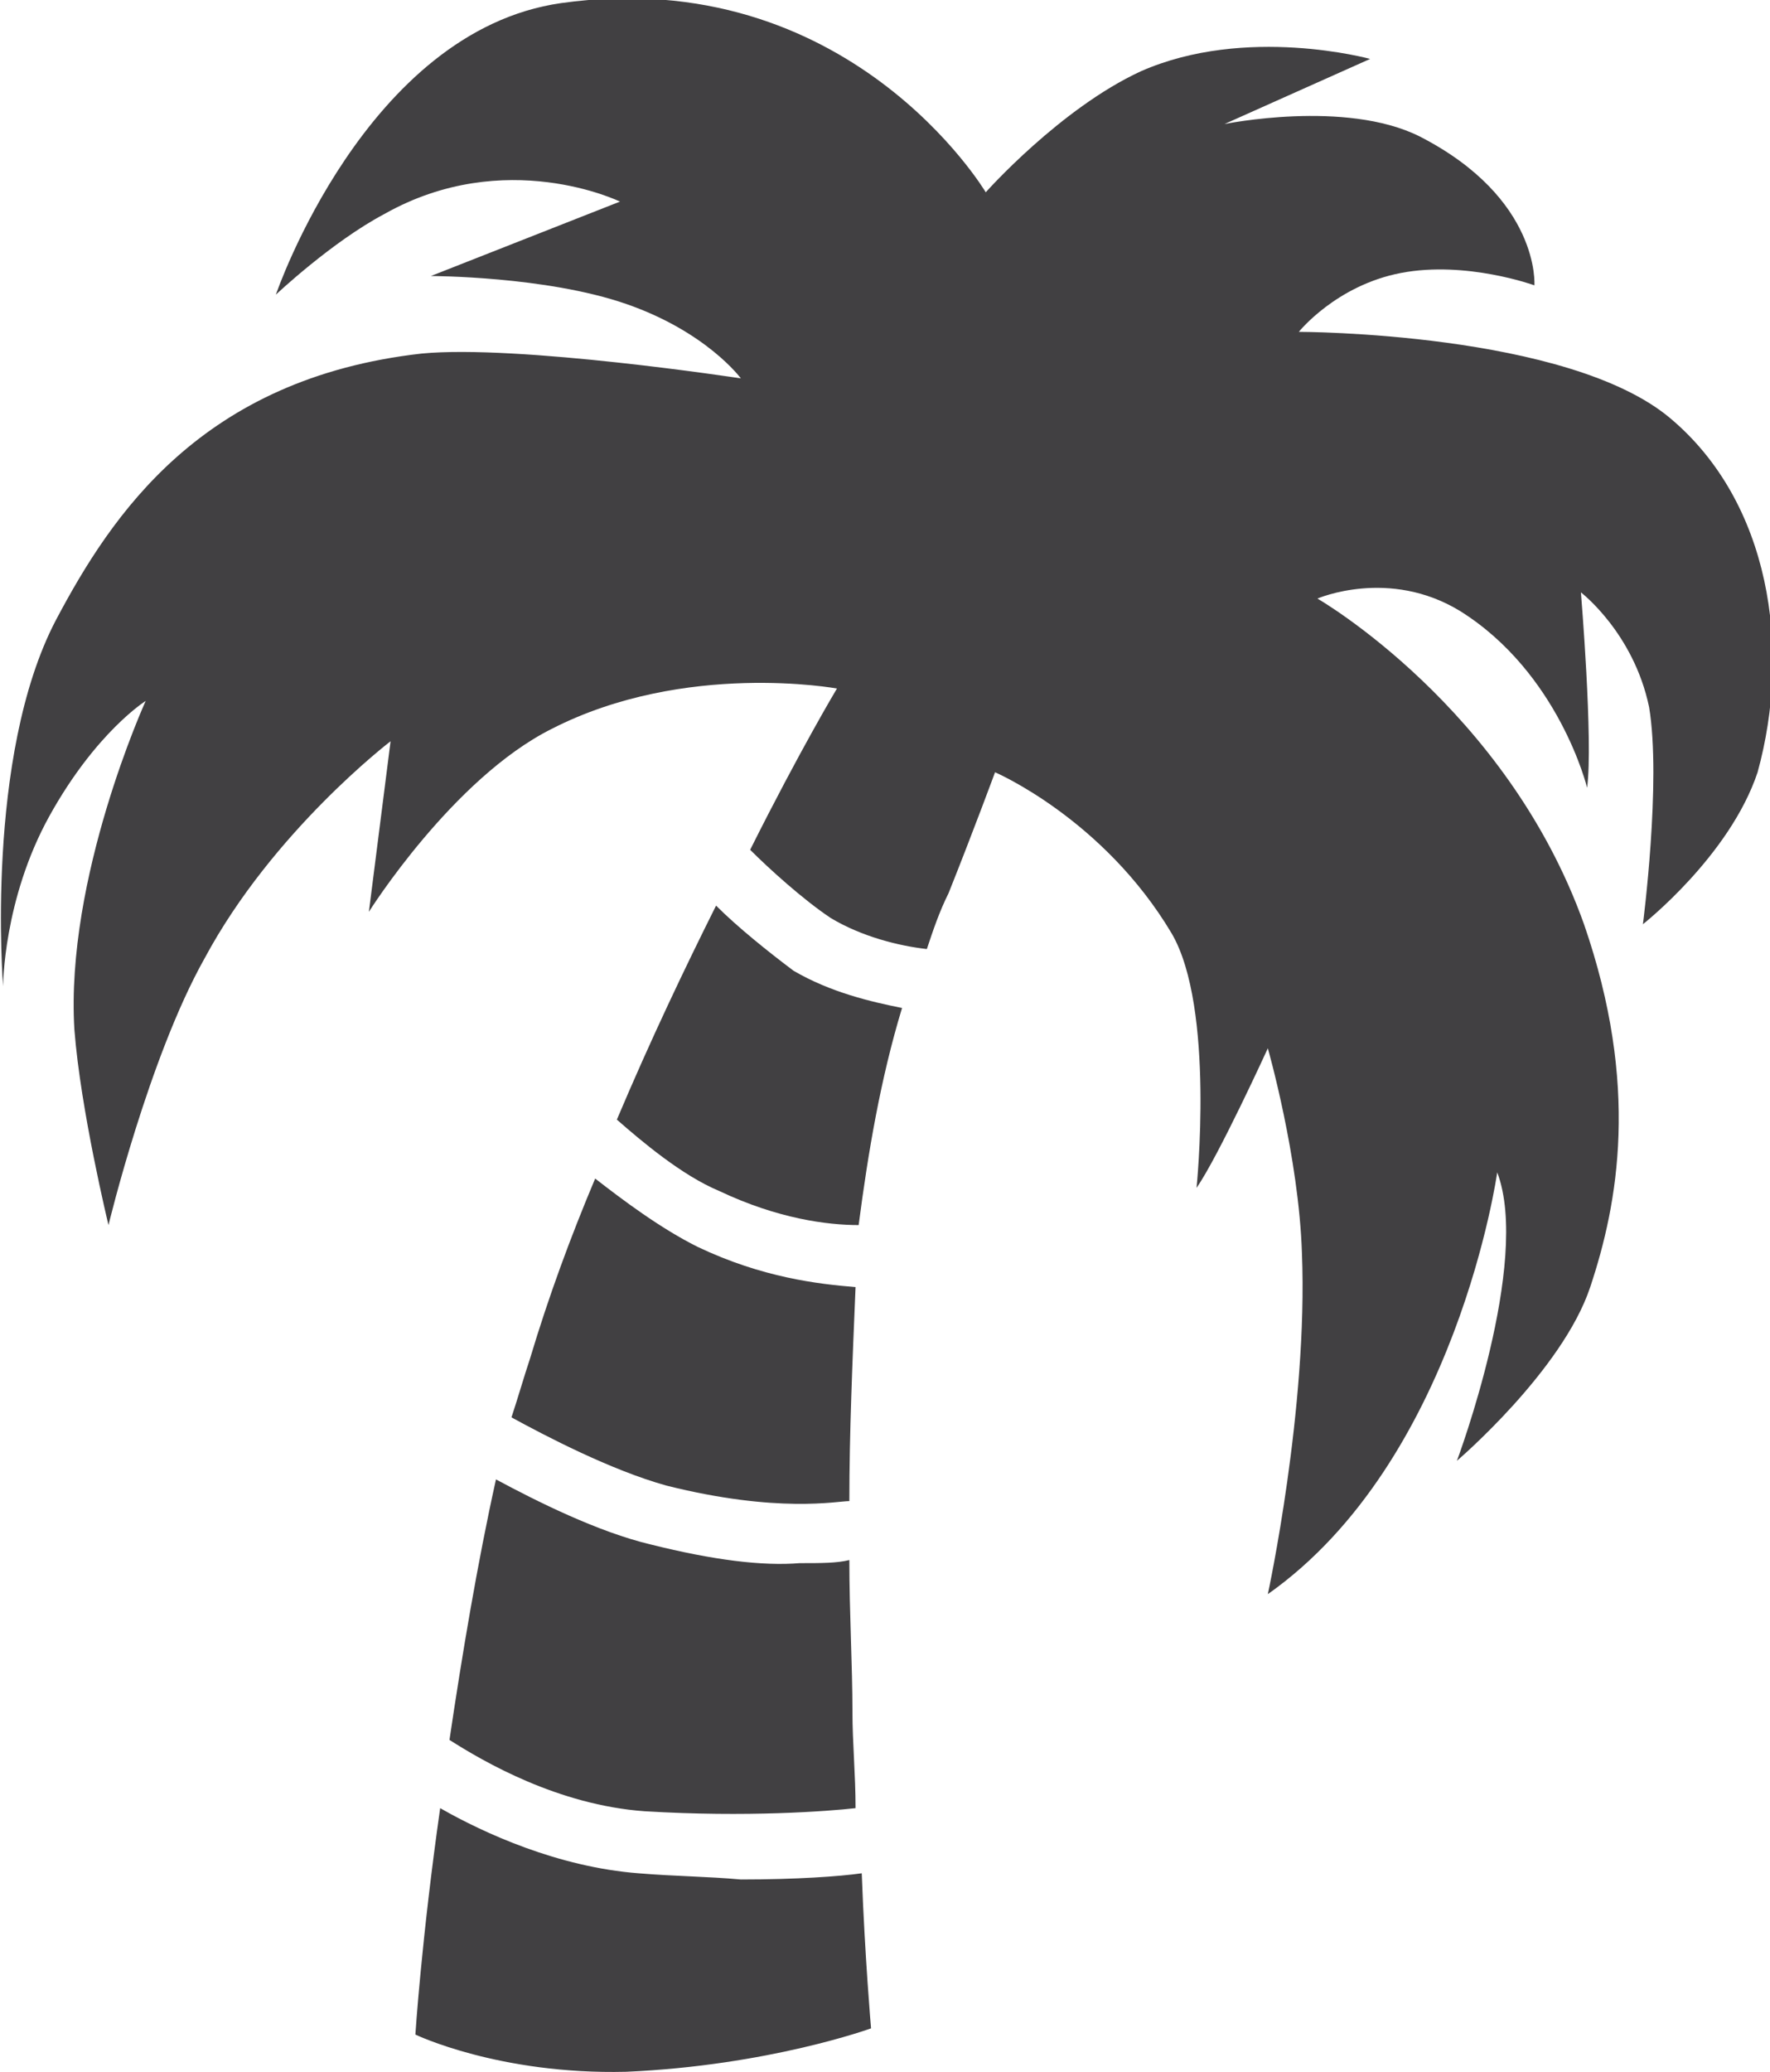 <?xml version="1.0" encoding="utf-8"?>
<!-- Generator: Adobe Illustrator 17.1.0, SVG Export Plug-In . SVG Version: 6.00 Build 0)  -->
<!DOCTYPE svg PUBLIC "-//W3C//DTD SVG 1.1//EN" "http://www.w3.org/Graphics/SVG/1.1/DTD/svg11.dtd">
<svg version="1.1" id="Layer_1" xmlns="http://www.w3.org/2000/svg" xmlns:xlink="http://www.w3.org/1999/xlink" x="0px" y="0px"
	 viewBox="691.3 686.9 57.1 66.8" enable-background="new 691.3 686.9 57.1 66.8" xml:space="preserve">
<g>
	<path fill="#414042" d="M712.3,736.7c-1.7-0.4-3.7-1.4-5-2.1c-0.6,2.7-1.1,5.7-1.5,8.4c1.1,0.7,3.5,2.1,6.3,2.3
		c3.3,0.2,5.9,0,6.8-0.1c0-1.1-0.1-2.1-0.1-3.1c0-1.5-0.1-3.2-0.1-4.9c-0.4,0.1-0.9,0.1-1.6,0.1
		C715.9,737.4,714.3,737.2,712.3,736.7z"/>
	<path fill="#414042" d="M745.2,700.4c-3.3-2.8-12-2.8-12-2.8s1.2-1.5,3.3-1.9s4.3,0.4,4.3,0.4s0.2-2.8-3.7-4.8
		c-2.4-1.2-6.3-0.4-6.3-0.4l4.7-2.1c0,0-4-1.1-7.4,0.4c-2.6,1.2-5,3.9-5,3.9s-4.4-7.4-13.7-6.1c-6.3,0.9-9.2,9.4-9.2,9.4
		s1.8-1.7,3.5-2.6c3.9-2.2,7.6-0.4,7.6-0.4l-6.1,2.4c0,0,3.7,0,6.3,0.9s3.7,2.4,3.7,2.4s-7.2-1.1-10.3-0.8c-7.1,0.8-10,5.2-11.8,8.6
		c-2.3,4.4-1.7,11.8-1.7,11.8s0-2.8,1.5-5.5s3.1-3.7,3.1-3.7s-2.6,5.7-2.3,10.6c0.2,2.6,1.1,6.3,1.1,6.3s1.3-5.4,3.1-8.6
		c2.2-4.1,6-7,6-7l-0.7,5.5c0,0,2.7-4.3,5.9-5.9c4.3-2.2,9.2-1.3,9.2-1.3s-1.2,2-2.8,5.2c0.6,0.6,1.7,1.6,2.6,2.2
		c1,0.6,2.2,0.9,3.1,1c0.2-0.6,0.4-1.2,0.7-1.8c0.8-2,1.5-3.9,1.5-3.9s3.5,1.5,5.7,5.2c1.4,2.4,0.8,8.2,0.8,8.2
		c0.7-1,2.3-4.5,2.3-4.5s1,3.5,1.1,6.6c0.2,5-1.1,11-1.1,11c6.1-4.3,7.4-13.6,7.4-13.6c1.1,2.9-1.3,9.3-1.3,9.3s3.4-2.9,4.3-5.6
		s1.6-6.5-0.2-11.7c-2.5-7-8.6-10.5-8.6-10.5s2.3-1,4.6,0.4c3.2,2,4.1,5.7,4.1,5.7c0.2-1.5-0.2-6.3-0.2-6.3s1.7,1.3,2.2,3.7
		c0.4,2.4-0.2,7-0.2,7s2.8-2.2,3.7-4.9C749.1,707.8,748.4,703.1,745.2,700.4z"/>
	<path fill="#414042" d="M710.5,724.9c-0.8,1.9-1.5,3.8-2.1,5.8c-0.2,0.6-0.4,1.3-0.6,1.9c1.1,0.6,3.2,1.7,5,2.2
		c3.6,0.9,5.5,0.5,5.9,0.5c0-2.2,0.1-4.5,0.2-6.9c-1.2-0.1-3-0.3-5.1-1.3C712.6,726.5,711.4,725.6,710.5,724.9z"/>
	<path fill="#414042" d="M711.9,747.3c-2.6-0.2-5-1.3-6.4-2.1c-0.6,4.2-0.8,7.3-0.8,7.3s2.7,1.3,6.8,1.2c4.6-0.2,7.9-1.4,7.9-1.4
		s-0.2-2.3-0.3-5c-0.7,0.1-2.1,0.2-3.9,0.2C714.1,747.4,713.1,747.4,711.9,747.3z"/>
	<path fill="#414042" d="M714.4,716.1c-1,2-2.1,4.3-3.2,6.9c0.8,0.7,2.1,1.8,3.3,2.3c1.9,0.9,3.5,1.1,4.5,1.1c0.3-2.3,0.7-4.7,1.4-7
		c-1-0.2-2.3-0.5-3.5-1.2C716.1,717.6,715.1,716.8,714.4,716.1z"/>
</g>
</svg>
